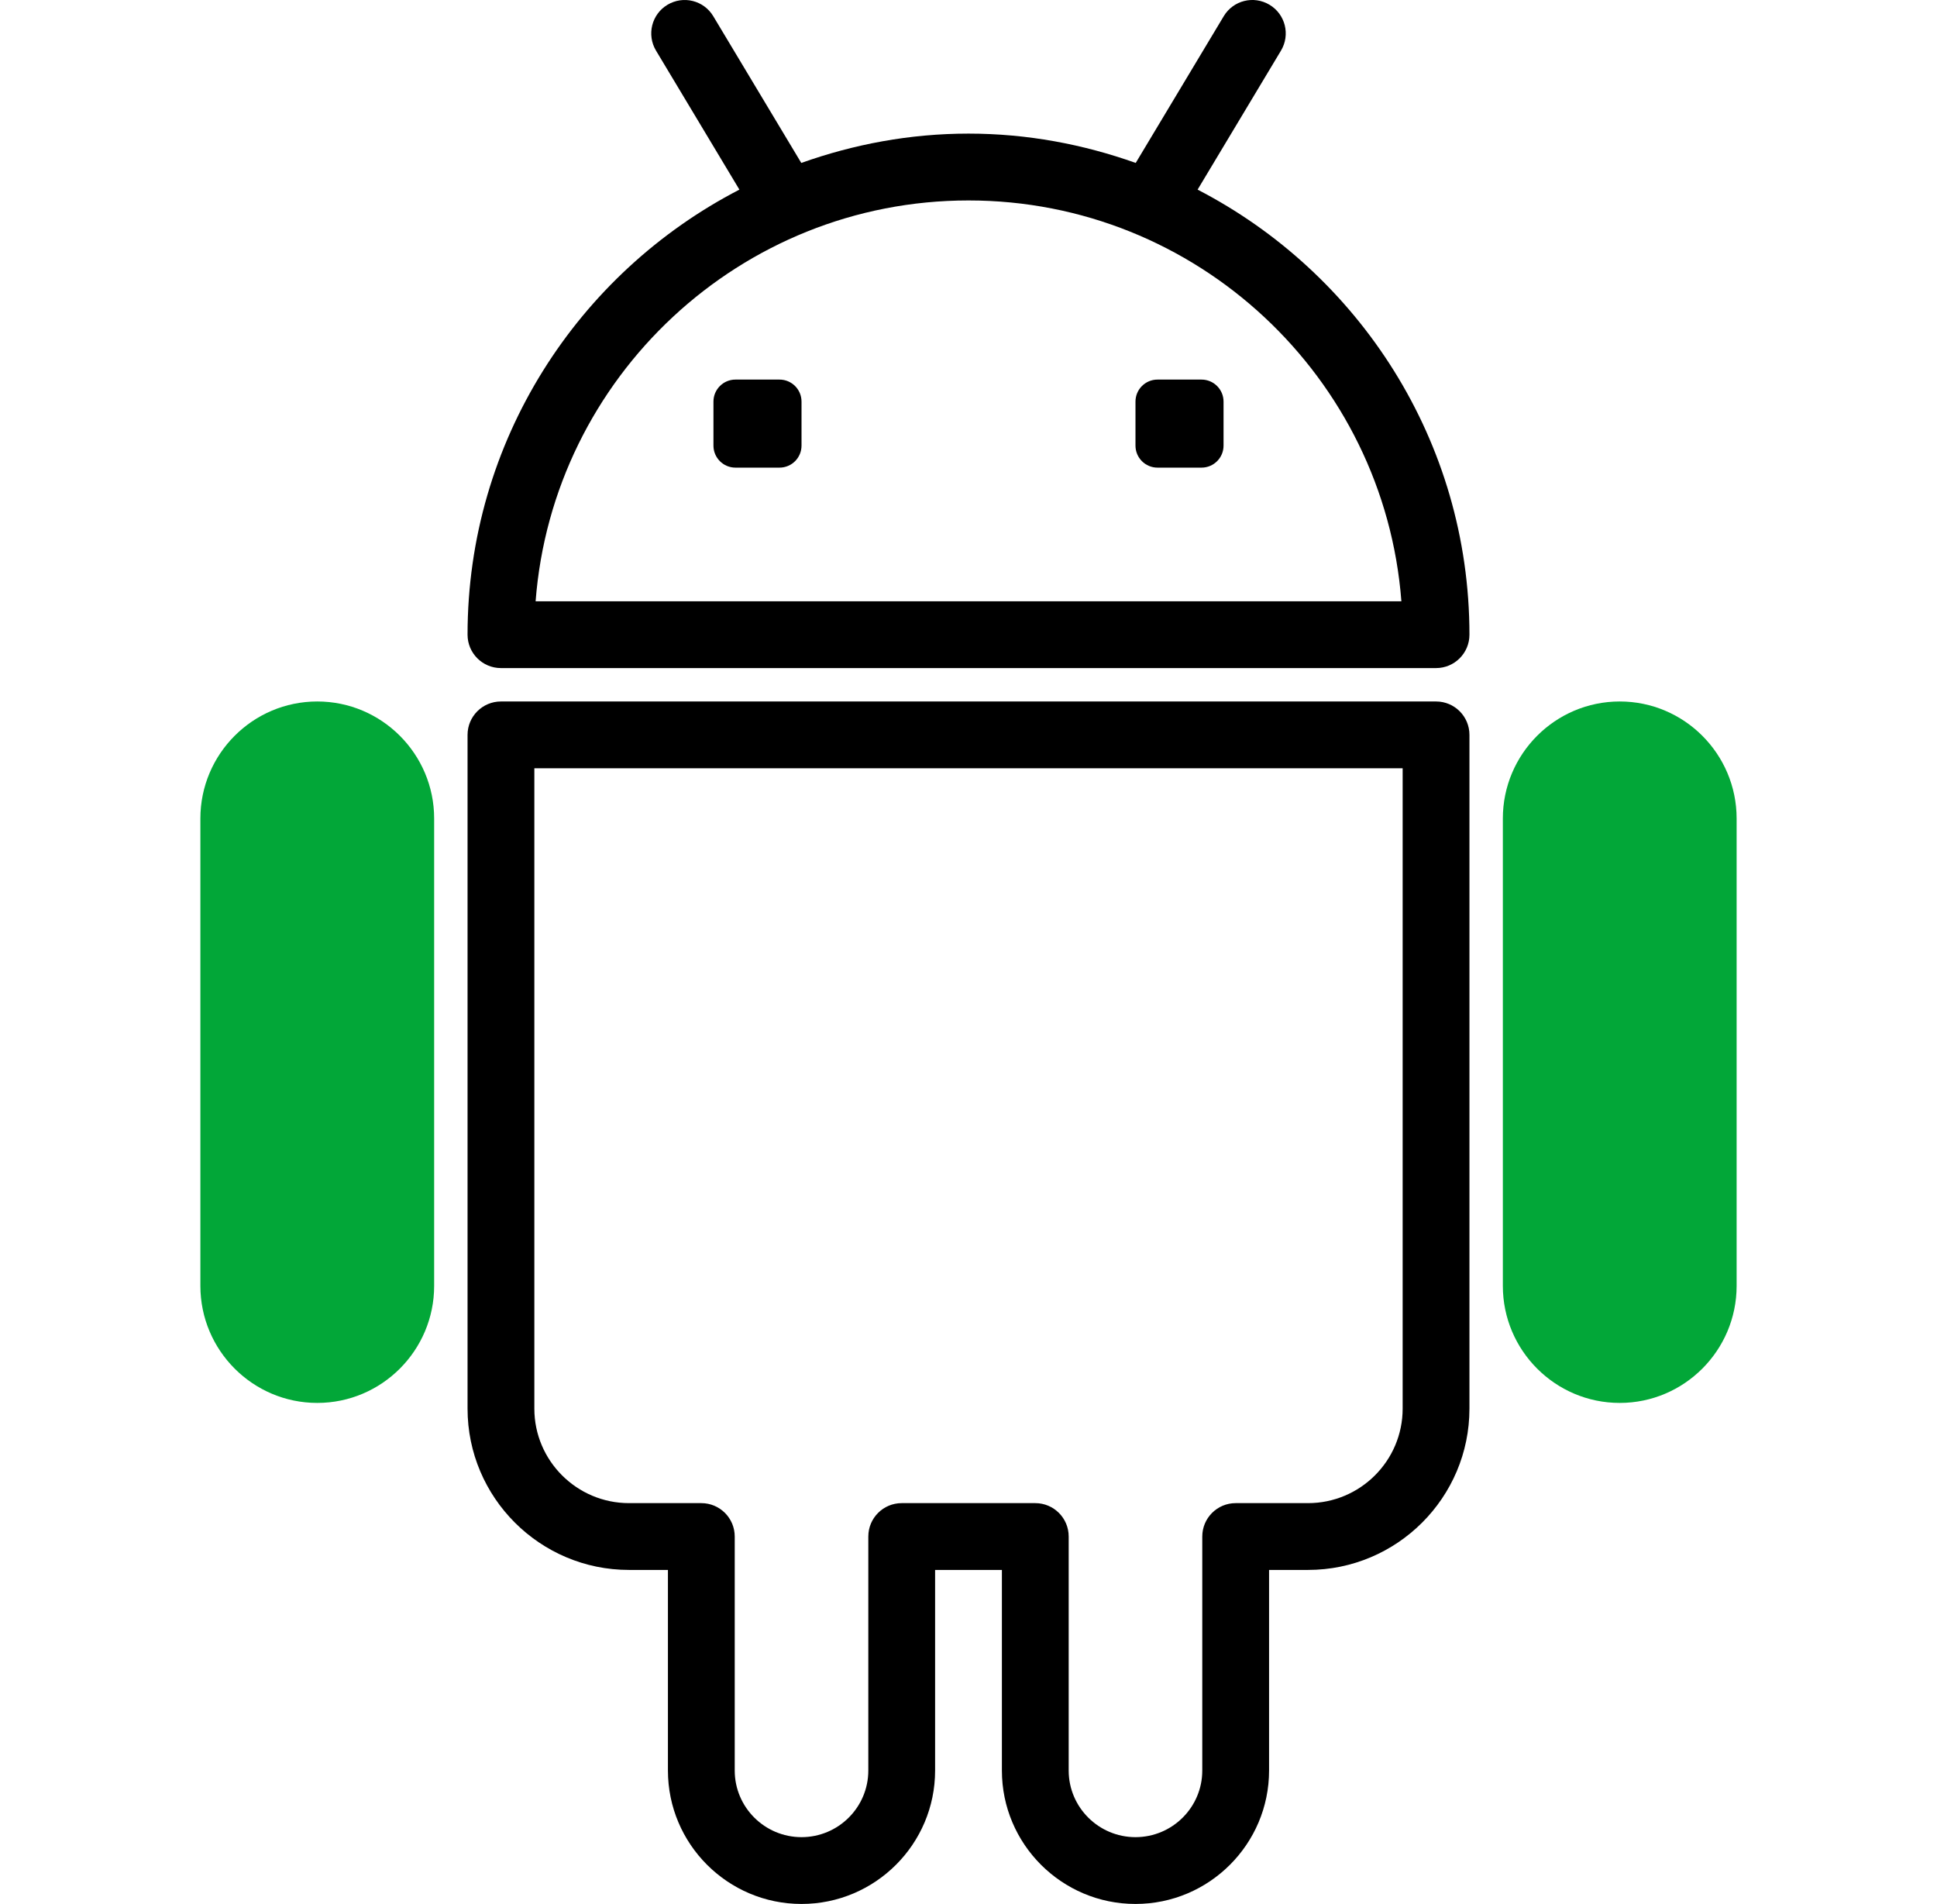 <svg width="58" height="57" viewBox="0 0 58 57" fill="none" xmlns="http://www.w3.org/2000/svg">
<g clip-path="url(#clip0_2071_5729)">
<path d="M35.86 5.677L38.357 1.515C38.641 1.041 38.488 0.427 38.014 0.143C37.539 -0.142 36.926 0.011 36.642 0.486L34.007 4.878C32.438 4.32 30.758 4 29 4C27.242 4 25.562 4.32 23.993 4.878L21.358 0.486C21.074 0.011 20.46 -0.141 19.986 0.143C19.512 0.427 19.359 1.041 19.643 1.515L22.14 5.677C17.313 8.172 14 13.202 14 19.001C14 19.554 14.448 20.001 15 20.001H43C43.552 20.001 44 19.554 44 19.001C43.999 13.203 40.687 8.173 35.86 5.677ZM16.038 18.001C16.55 11.298 22.168 6.001 29 6.001C35.832 6.001 41.45 11.298 41.962 18.001H16.038Z" fill="black"/>
<path d="M35.977 11.364H34.659C34.295 11.364 34 11.659 34 12.023V13.341C34 13.705 34.295 14 34.659 14H35.978C36.342 14 36.637 13.705 36.637 13.341V12.023C36.637 11.659 36.341 11.364 35.977 11.364Z" fill="black"/>
<path d="M23.341 11.364H22.022C21.658 11.364 21.363 11.659 21.363 12.023V13.341C21.363 13.705 21.658 14 22.022 14H23.341C23.705 14 24 13.705 24 13.341V12.023C24 11.659 23.705 11.364 23.341 11.364Z" fill="black"/>
<path d="M43 21.001H15C14.448 21.001 14 21.448 14 22.001V42.172C14 44.835 16.169 47.001 18.834 47.001H20V53.007C20 55.209 21.794 57.001 24 57.001C26.206 57.001 28 55.209 28 53.007V47.001H30V53.007C30 55.209 31.794 57.001 34 57.001C36.206 57.001 38 55.209 38 53.007V47.001H39.166C41.832 47.001 44 44.835 44 42.172V22.001C44 21.448 43.553 21.001 43 21.001ZM42 42.172C42 43.732 40.729 45.001 39.166 45.001H37C36.448 45.001 36 45.448 36 46.001V53.007C36 54.107 35.103 55.001 34 55.001C32.897 55.001 32 54.106 32 53.007V46.001C32 45.448 31.552 45.001 31 45.001H27C26.448 45.001 26 45.448 26 46.001V53.007C26 54.107 25.103 55.001 24 55.001C22.897 55.001 22 54.106 22 53.007V46.001C22 45.448 21.552 45.001 21 45.001H18.835C17.272 45.001 16 43.731 16 42.172V23.001H42V42.172Z" fill="black"/>
<path d="M48.5 21.001C46.57 21.001 45 22.573 45 24.505V38.497C45 40.429 46.57 42.001 48.5 42.001C50.43 42.001 52 40.429 52 38.497V24.505C52 22.573 50.43 21.001 48.5 21.001Z" fill="#02A738"/>
<path d="M9.5 21.001C7.57 21.001 6 22.573 6 24.505V38.497C6 40.429 7.57 42.001 9.5 42.001C11.43 42.001 13 40.429 13 38.497V24.505C13 22.573 11.43 21.001 9.5 21.001Z" fill="#02A738"/>
</g>
<defs>
<clipPath id="clip0_2071_5729">
<rect width="57.001" height="57.001" fill="white" transform="translate(0.5)"/>
</clipPath>
</defs>
</svg>
